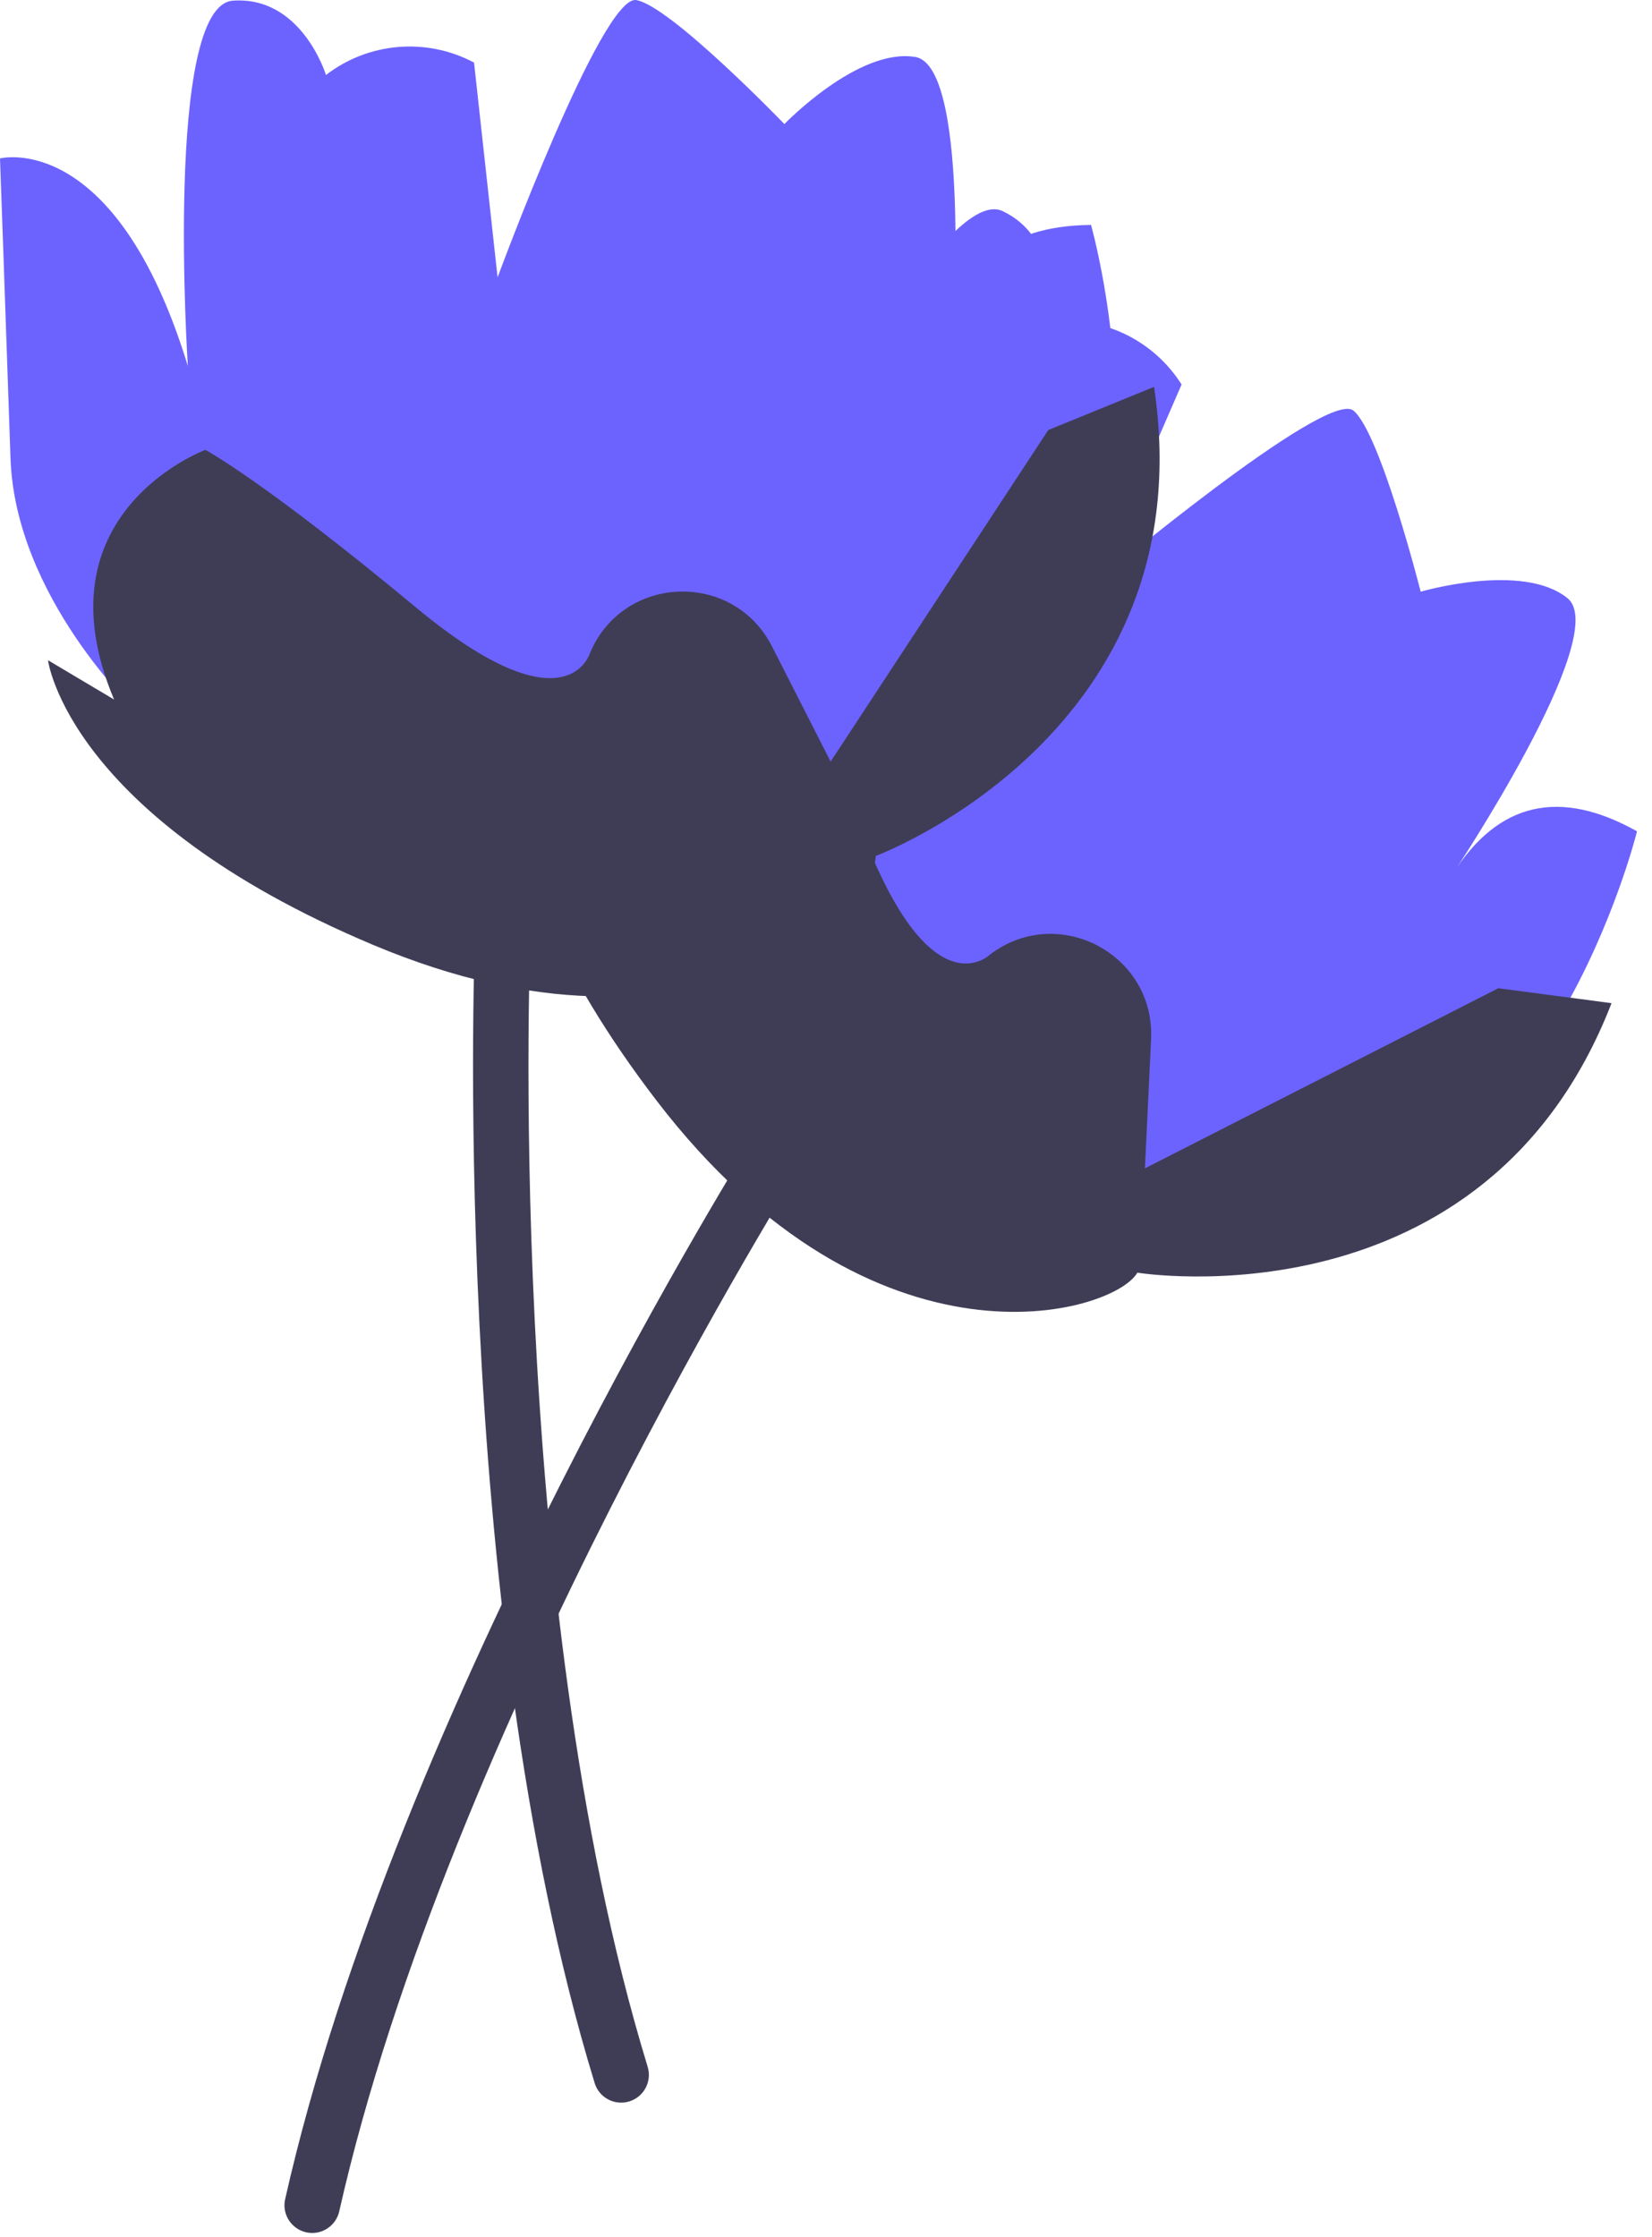 <svg width="65" height="88" viewBox="0 0 65 88" fill="none" xmlns="http://www.w3.org/2000/svg">
<path d="M22.309 30.724C22.309 30.724 20.386 24.451 22.939 19.603C25.491 14.756 28.422 9.159 28.422 9.159C28.422 9.159 32.942 10.387 30.794 19.914C30.794 19.914 37.013 7.133 39.459 8.31C41.905 9.487 41.189 12.663 41.189 12.663C43.286 12.373 45.359 13.337 46.491 15.127L43.108 22.926C43.108 22.926 52.195 15.29 53.252 16.154C54.309 17.017 55.899 23.279 55.899 23.279C55.899 23.279 59.919 22.099 61.68 23.539C63.441 24.979 57.145 34.406 57.145 34.406C58.952 31.535 61.386 31.014 64.411 32.706C64.411 32.706 60.825 47.228 51.048 47.11C47.697 47.069 40.317 52.314 36.01 49.977C27.752 45.496 22.309 30.724 22.309 30.724Z" fill="#6C63FF"/>
<path d="M33.879 32.602C31.142 25.311 29.759 23.122 29.759 23.122C29.759 23.122 22.722 21.953 21.771 29.873L20.278 27.242C20.278 27.242 17.904 32.955 25.835 43.303C34.417 54.501 43.848 51.682 44.75 50.07C44.75 50.07 58.426 52.318 63.408 39.467L58.952 38.88L45.049 45.966L45.291 40.887C45.45 37.541 41.635 35.528 38.963 37.547C38.963 37.547 36.615 39.893 33.879 32.602Z" fill="#3F3D56"/>
<path d="M11.743 87.708C11.337 87.476 11.111 87 11.22 86.52C15.595 67.109 29.628 44.767 29.769 44.543C30.092 44.034 30.771 43.878 31.275 44.204C31.784 44.526 31.936 45.199 31.614 45.709C31.474 45.93 17.641 67.96 13.348 87.001C13.216 87.588 12.632 87.957 12.044 87.825C11.935 87.8 11.835 87.76 11.743 87.708Z" fill="#3F3D56"/>
<path d="M5.378 27.993C5.378 27.993 0.598 23.497 0.413 18.022C0.228 12.546 0 6.233 0 6.233C0 6.233 4.535 5.059 7.391 14.399C7.391 14.399 6.458 0.216 9.166 0.026C11.874 -0.164 12.826 2.95 12.826 2.95C14.504 1.659 16.782 1.468 18.652 2.462L19.578 10.913C19.578 10.913 23.687 -0.223 25.033 0.003C26.379 0.23 30.863 4.881 30.863 4.881C30.863 4.881 33.77 1.864 36.014 2.242C38.257 2.62 37.459 13.928 37.459 13.928C37.606 10.539 39.463 8.88 42.928 8.85C42.928 8.85 47.01 23.241 38.46 27.983C35.529 29.609 31.718 37.821 26.819 37.926C17.426 38.126 5.378 27.993 5.378 27.993Z" fill="#6C63FF"/>
<path d="M16.357 23.891C10.367 18.914 8.081 17.699 8.081 17.699C8.081 17.699 1.39 20.17 4.488 27.521L1.888 25.975C1.888 25.975 2.657 32.114 14.674 37.172C27.677 42.645 34.472 35.523 34.456 33.676C34.456 33.676 47.449 28.851 45.408 15.22L41.246 16.918L32.682 29.963L30.375 25.431C28.856 22.447 24.544 22.588 23.224 25.666C23.224 25.666 22.347 28.868 16.357 23.891Z" fill="#3F3D56"/>
<path d="M24.439 82.724C23.972 82.724 23.54 82.422 23.397 81.952C17.577 62.923 18.694 36.563 18.706 36.299C18.733 35.697 19.246 35.225 19.845 35.258C20.446 35.286 20.913 35.795 20.885 36.397C20.874 36.658 19.776 62.649 25.483 81.314C25.659 81.89 25.335 82.5 24.759 82.676C24.652 82.709 24.545 82.724 24.439 82.724Z" fill="#3F3D56"/>
</svg>
